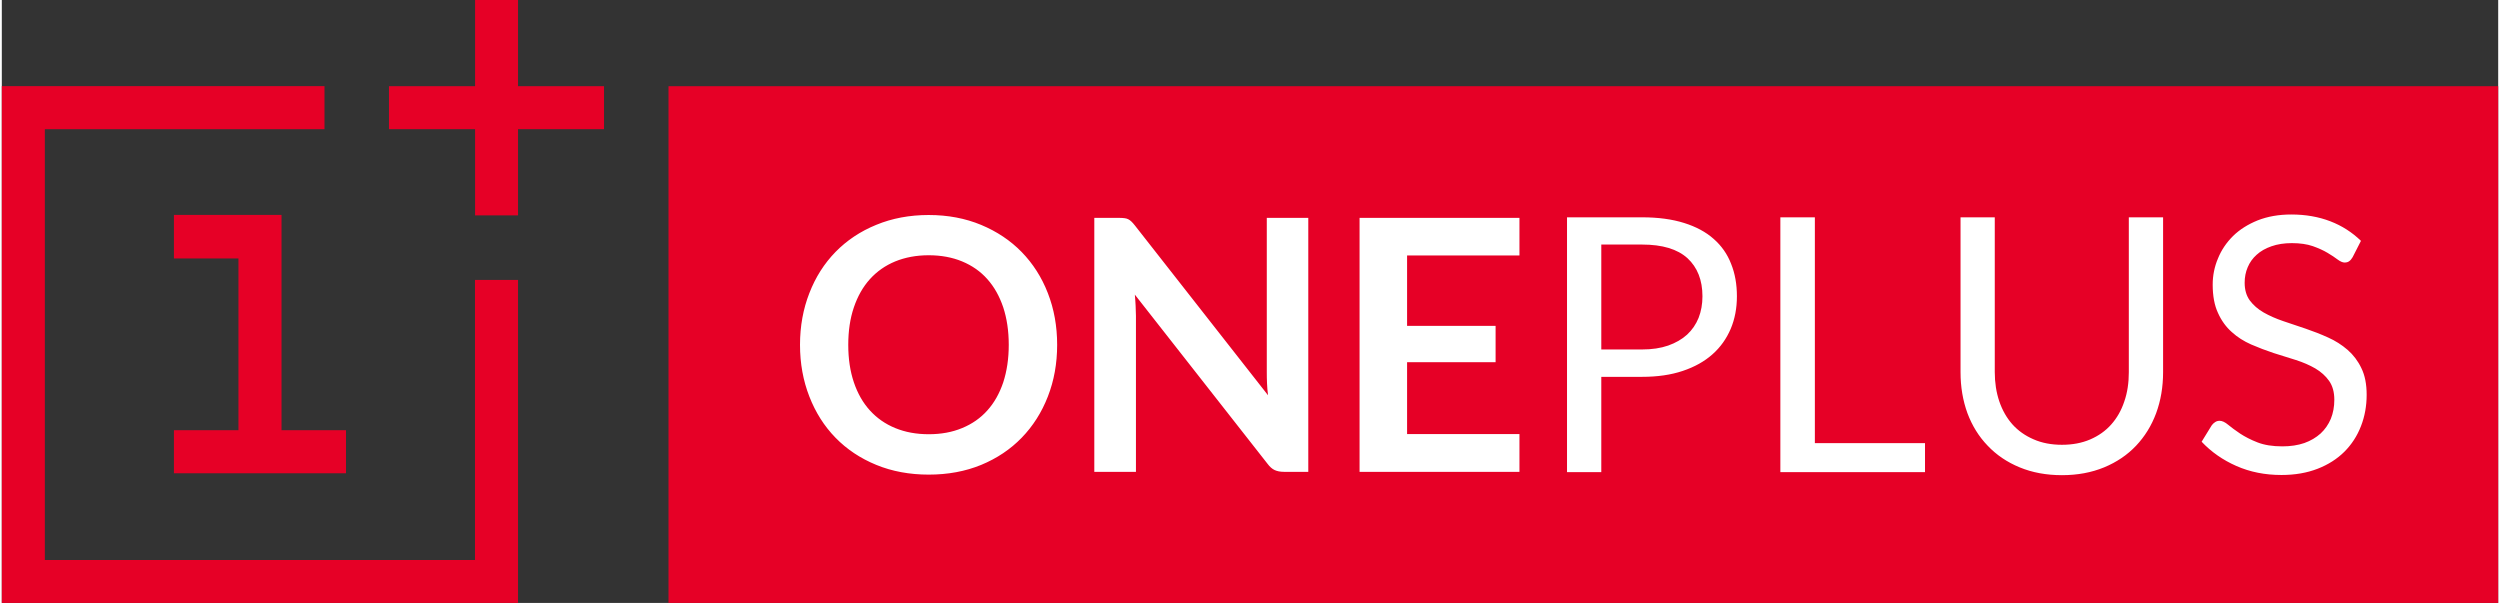<?xml version="1.0" encoding="UTF-8"?>
<!DOCTYPE svg PUBLIC "-//W3C//DTD SVG 1.1//EN" "http://www.w3.org/Graphics/SVG/1.1/DTD/svg11.dtd">
<!-- Creator: CorelDRAW 2019 (64-Bit) -->
<svg xmlns="http://www.w3.org/2000/svg" xml:space="preserve" width="709px" height="171px" version="1.1" style="shape-rendering:geometricPrecision; text-rendering:geometricPrecision; image-rendering:optimizeQuality; fill-rule:evenodd; clip-rule:evenodd"
viewBox="0 0 538.97 130.18"
 xmlns:xlink="http://www.w3.org/1999/xlink">
 <rect x="0" y="0" width="538.97" height="130.18" fill="#333333" stroke="none"/>
 <defs>
  <style type="text/css">
   <![CDATA[
    .fil0 {fill:#E60026;fill-rule:nonzero}
    .fil1 {fill:white;fill-rule:nonzero}
   ]]>
  </style>
 </defs>
 <g id="Layer_x0020_1">
  <g id="_1391247483520">
   <polygon class="fil0" points="37.16,92.88 37.16,102.18 74.31,102.18 74.31,92.88 60.39,92.88 60.39,46.4 37.16,46.4 37.16,55.8 51.09,55.8 51.09,92.88 "/>
   <polygon class="fil0" points="102.16,120.9 9.29,120.9 9.29,27.9 69.67,27.9 69.67,18.6 0,18.6 0,130.18 111.45,130.18 111.45,60.44 102.16,60.44 "/>
   <polygon class="fil0" points="111.45,0 102.18,0 102.18,18.61 83.59,18.61 83.59,27.89 102.18,27.89 102.18,46.5 111.45,46.5 111.45,27.89 130.02,27.89 130.02,18.61 111.45,18.61 "/>
   <polygon class="fil0" points="143.94,18.61 143.94,130.18 538.97,130.18 538.97,18.61 "/>
   <path class="fil1" d="M494.31 46.31c-2.73,0 -5.14,0.43 -7.27,1.27 -2.1,0.85 -3.88,1.97 -5.31,3.37 -1.43,1.42 -2.52,3.02 -3.26,4.85 -0.77,1.81 -1.14,3.7 -1.14,5.65 0,2.42 0.37,4.46 1.14,6.11 0.74,1.66 1.74,3.03 2.97,4.12 1.21,1.11 2.61,1.99 4.19,2.69 1.57,0.68 3.19,1.3 4.82,1.84 1.67,0.52 3.26,1.02 4.85,1.52 1.56,0.5 2.96,1.11 4.19,1.82 1.21,0.72 2.22,1.61 2.97,2.68 0.75,1.06 1.13,2.42 1.13,4.09 0,1.5 -0.26,2.88 -0.76,4.11 -0.52,1.22 -1.25,2.28 -2.2,3.16 -0.98,0.88 -2.14,1.57 -3.51,2.06 -1.39,0.48 -2.97,0.72 -4.74,0.72 -2.11,0 -3.89,-0.28 -5.38,-0.86 -1.47,-0.57 -2.71,-1.22 -3.75,-1.9 -1.03,-0.7 -1.9,-1.33 -2.58,-1.9 -0.69,-0.58 -1.3,-0.86 -1.85,-0.86 -0.35,0 -0.68,0.09 -0.96,0.28 -0.31,0.19 -0.55,0.44 -0.75,0.71l-2.17 3.53c2.08,2.2 4.58,3.95 7.51,5.24 2.94,1.29 6.15,1.94 9.72,1.94 2.92,0 5.51,-0.45 7.8,-1.34 2.3,-0.89 4.23,-2.13 5.79,-3.68 1.56,-1.56 2.76,-3.4 3.58,-5.52 0.82,-2.1 1.23,-4.36 1.23,-6.77 0,-2.28 -0.37,-4.2 -1.14,-5.76 -0.74,-1.56 -1.75,-2.88 -2.98,-3.95 -1.25,-1.08 -2.65,-1.97 -4.22,-2.67 -1.57,-0.71 -3.18,-1.34 -4.83,-1.9 -1.65,-0.56 -3.26,-1.1 -4.84,-1.63 -1.56,-0.53 -2.97,-1.15 -4.22,-1.86 -1.25,-0.72 -2.23,-1.58 -2.99,-2.59 -0.74,-1.02 -1.12,-2.29 -1.12,-3.83 0,-1.2 0.21,-2.32 0.66,-3.36 0.43,-1.02 1.07,-1.93 1.93,-2.69 0.85,-0.78 1.91,-1.38 3.2,-1.83 1.28,-0.45 2.74,-0.68 4.4,-0.68 1.77,0 3.27,0.22 4.52,0.65 1.24,0.44 2.3,0.92 3.17,1.44 0.89,0.53 1.62,1.01 2.19,1.45 0.59,0.43 1.08,0.65 1.5,0.65 0.43,0 0.76,-0.1 1,-0.29 0.27,-0.18 0.51,-0.48 0.74,-0.86l1.8 -3.53c-1.91,-1.85 -4.1,-3.26 -6.63,-4.23 -2.53,-0.97 -5.32,-1.46 -8.4,-1.46zm-294.19 0.11l0 0c-4.12,0 -7.91,0.71 -11.32,2.12 -3.44,1.4 -6.36,3.36 -8.8,5.85 -2.44,2.5 -4.32,5.46 -5.65,8.89 -1.34,3.43 -2.02,7.15 -2.02,11.17 0,4.02 0.68,7.74 2.02,11.17 1.33,3.42 3.21,6.39 5.65,8.89 2.44,2.5 5.36,4.45 8.8,5.86 3.41,1.4 7.2,2.1 11.32,2.1 4.14,0 7.92,-0.7 11.33,-2.1 3.4,-1.41 6.32,-3.36 8.74,-5.86 2.43,-2.5 4.32,-5.47 5.65,-8.89 1.34,-3.43 2.01,-7.15 2.01,-11.17 0,-4.02 -0.67,-7.74 -2.01,-11.17 -1.33,-3.43 -3.22,-6.37 -5.65,-8.87 -2.42,-2.48 -5.34,-4.43 -8.74,-5.85 -3.41,-1.42 -7.19,-2.14 -11.33,-2.14zm137.81 0.5l0 0 0 55.02 7.4 0 0 -20.58 8.8 0c3.31,0 6.24,-0.42 8.79,-1.28 2.57,-0.86 4.69,-2.05 6.42,-3.59 1.73,-1.53 3.02,-3.37 3.93,-5.49 0.9,-2.13 1.34,-4.48 1.34,-7.03 0,-2.58 -0.41,-4.93 -1.26,-7.02 -0.81,-2.1 -2.07,-3.89 -3.76,-5.37 -1.67,-1.49 -3.82,-2.64 -6.38,-3.44 -2.57,-0.81 -5.59,-1.22 -9.08,-1.22l-16.2 0zm46.06 0l0 0 0 55.02 31.23 0 0 -6.26 -23.78 0 0 -48.76 -7.45 0zm38.9 0l0 0 0 33.44c0,3.18 0.5,6.13 1.49,8.85 1.02,2.71 2.46,5.04 4.37,7.02 1.89,1.99 4.18,3.55 6.9,4.67 2.71,1.12 5.75,1.69 9.13,1.69 3.37,0 6.4,-0.57 9.12,-1.69 2.7,-1.12 5.01,-2.68 6.89,-4.67 1.87,-1.98 3.32,-4.31 4.33,-7.02 1,-2.72 1.5,-5.67 1.5,-8.85l0 -33.44 -7.4 0 0 33.44c0,2.3 -0.31,4.42 -0.98,6.33 -0.64,1.93 -1.59,3.58 -2.82,4.96 -1.23,1.39 -2.76,2.46 -4.55,3.23 -1.8,0.77 -3.81,1.15 -6.09,1.15 -2.28,0 -4.33,-0.39 -6.12,-1.18 -1.8,-0.77 -3.33,-1.85 -4.58,-3.24 -1.22,-1.38 -2.16,-3.02 -2.82,-4.95 -0.65,-1.92 -0.98,-4.03 -0.98,-6.33l0 -33.41 -7.39 0zm-187.02 0.12l0 0 0 54.83 8.99 0 0 -33.68c0,-0.65 -0.03,-1.38 -0.07,-2.18 -0.04,-0.79 -0.09,-1.6 -0.17,-2.4l28.64 36.51c0.49,0.66 1.01,1.12 1.55,1.37 0.52,0.24 1.2,0.38 2,0.38l5.26 0 0 -54.83 -8.96 0 0 33.32c0,0.74 0.01,1.53 0.05,2.38 0.03,0.85 0.11,1.71 0.22,2.6l-28.76 -36.68c-0.27,-0.34 -0.52,-0.63 -0.76,-0.85 -0.22,-0.21 -0.45,-0.37 -0.69,-0.49 -0.24,-0.11 -0.51,-0.19 -0.82,-0.22 -0.3,-0.04 -0.68,-0.06 -1.13,-0.06l-5.35 0zm57.27 0l0 0 0 54.83 34.52 0 0 -8.15 -24.26 0 0 -15.52 19.11 0 0 -7.85 -19.11 0 0 -15.2 24.26 0 0 -8.11 -34.52 0zm52.19 5.76l0 0 8.8 0c4.39,0 7.64,0.98 9.81,2.95 2.14,1.98 3.23,4.72 3.23,8.22 0,1.69 -0.28,3.25 -0.83,4.65 -0.57,1.41 -1.4,2.62 -2.49,3.63 -1.1,1 -2.48,1.79 -4.09,2.36 -1.62,0.56 -3.49,0.84 -5.63,0.84l-8.8 0 0 -22.65zm-145.21 2.31l0 0c2.68,0 5.09,0.45 7.21,1.33 2.15,0.89 3.97,2.16 5.45,3.83 1.49,1.67 2.62,3.7 3.43,6.09 0.78,2.38 1.19,5.09 1.19,8.09 0,3.01 -0.41,5.7 -1.19,8.1 -0.81,2.39 -1.94,4.41 -3.43,6.06 -1.48,1.66 -3.3,2.93 -5.45,3.81 -2.12,0.89 -4.53,1.33 -7.21,1.33 -2.67,0 -5.07,-0.44 -7.23,-1.33 -2.15,-0.88 -3.96,-2.15 -5.47,-3.81 -1.5,-1.65 -2.65,-3.67 -3.46,-6.06 -0.81,-2.4 -1.21,-5.09 -1.21,-8.1 0,-3 0.4,-5.71 1.21,-8.09 0.81,-2.39 1.96,-4.42 3.46,-6.09 1.51,-1.67 3.32,-2.94 5.47,-3.83 2.16,-0.88 4.56,-1.33 7.23,-1.33z"/>
  </g>
 </g>
</svg>
